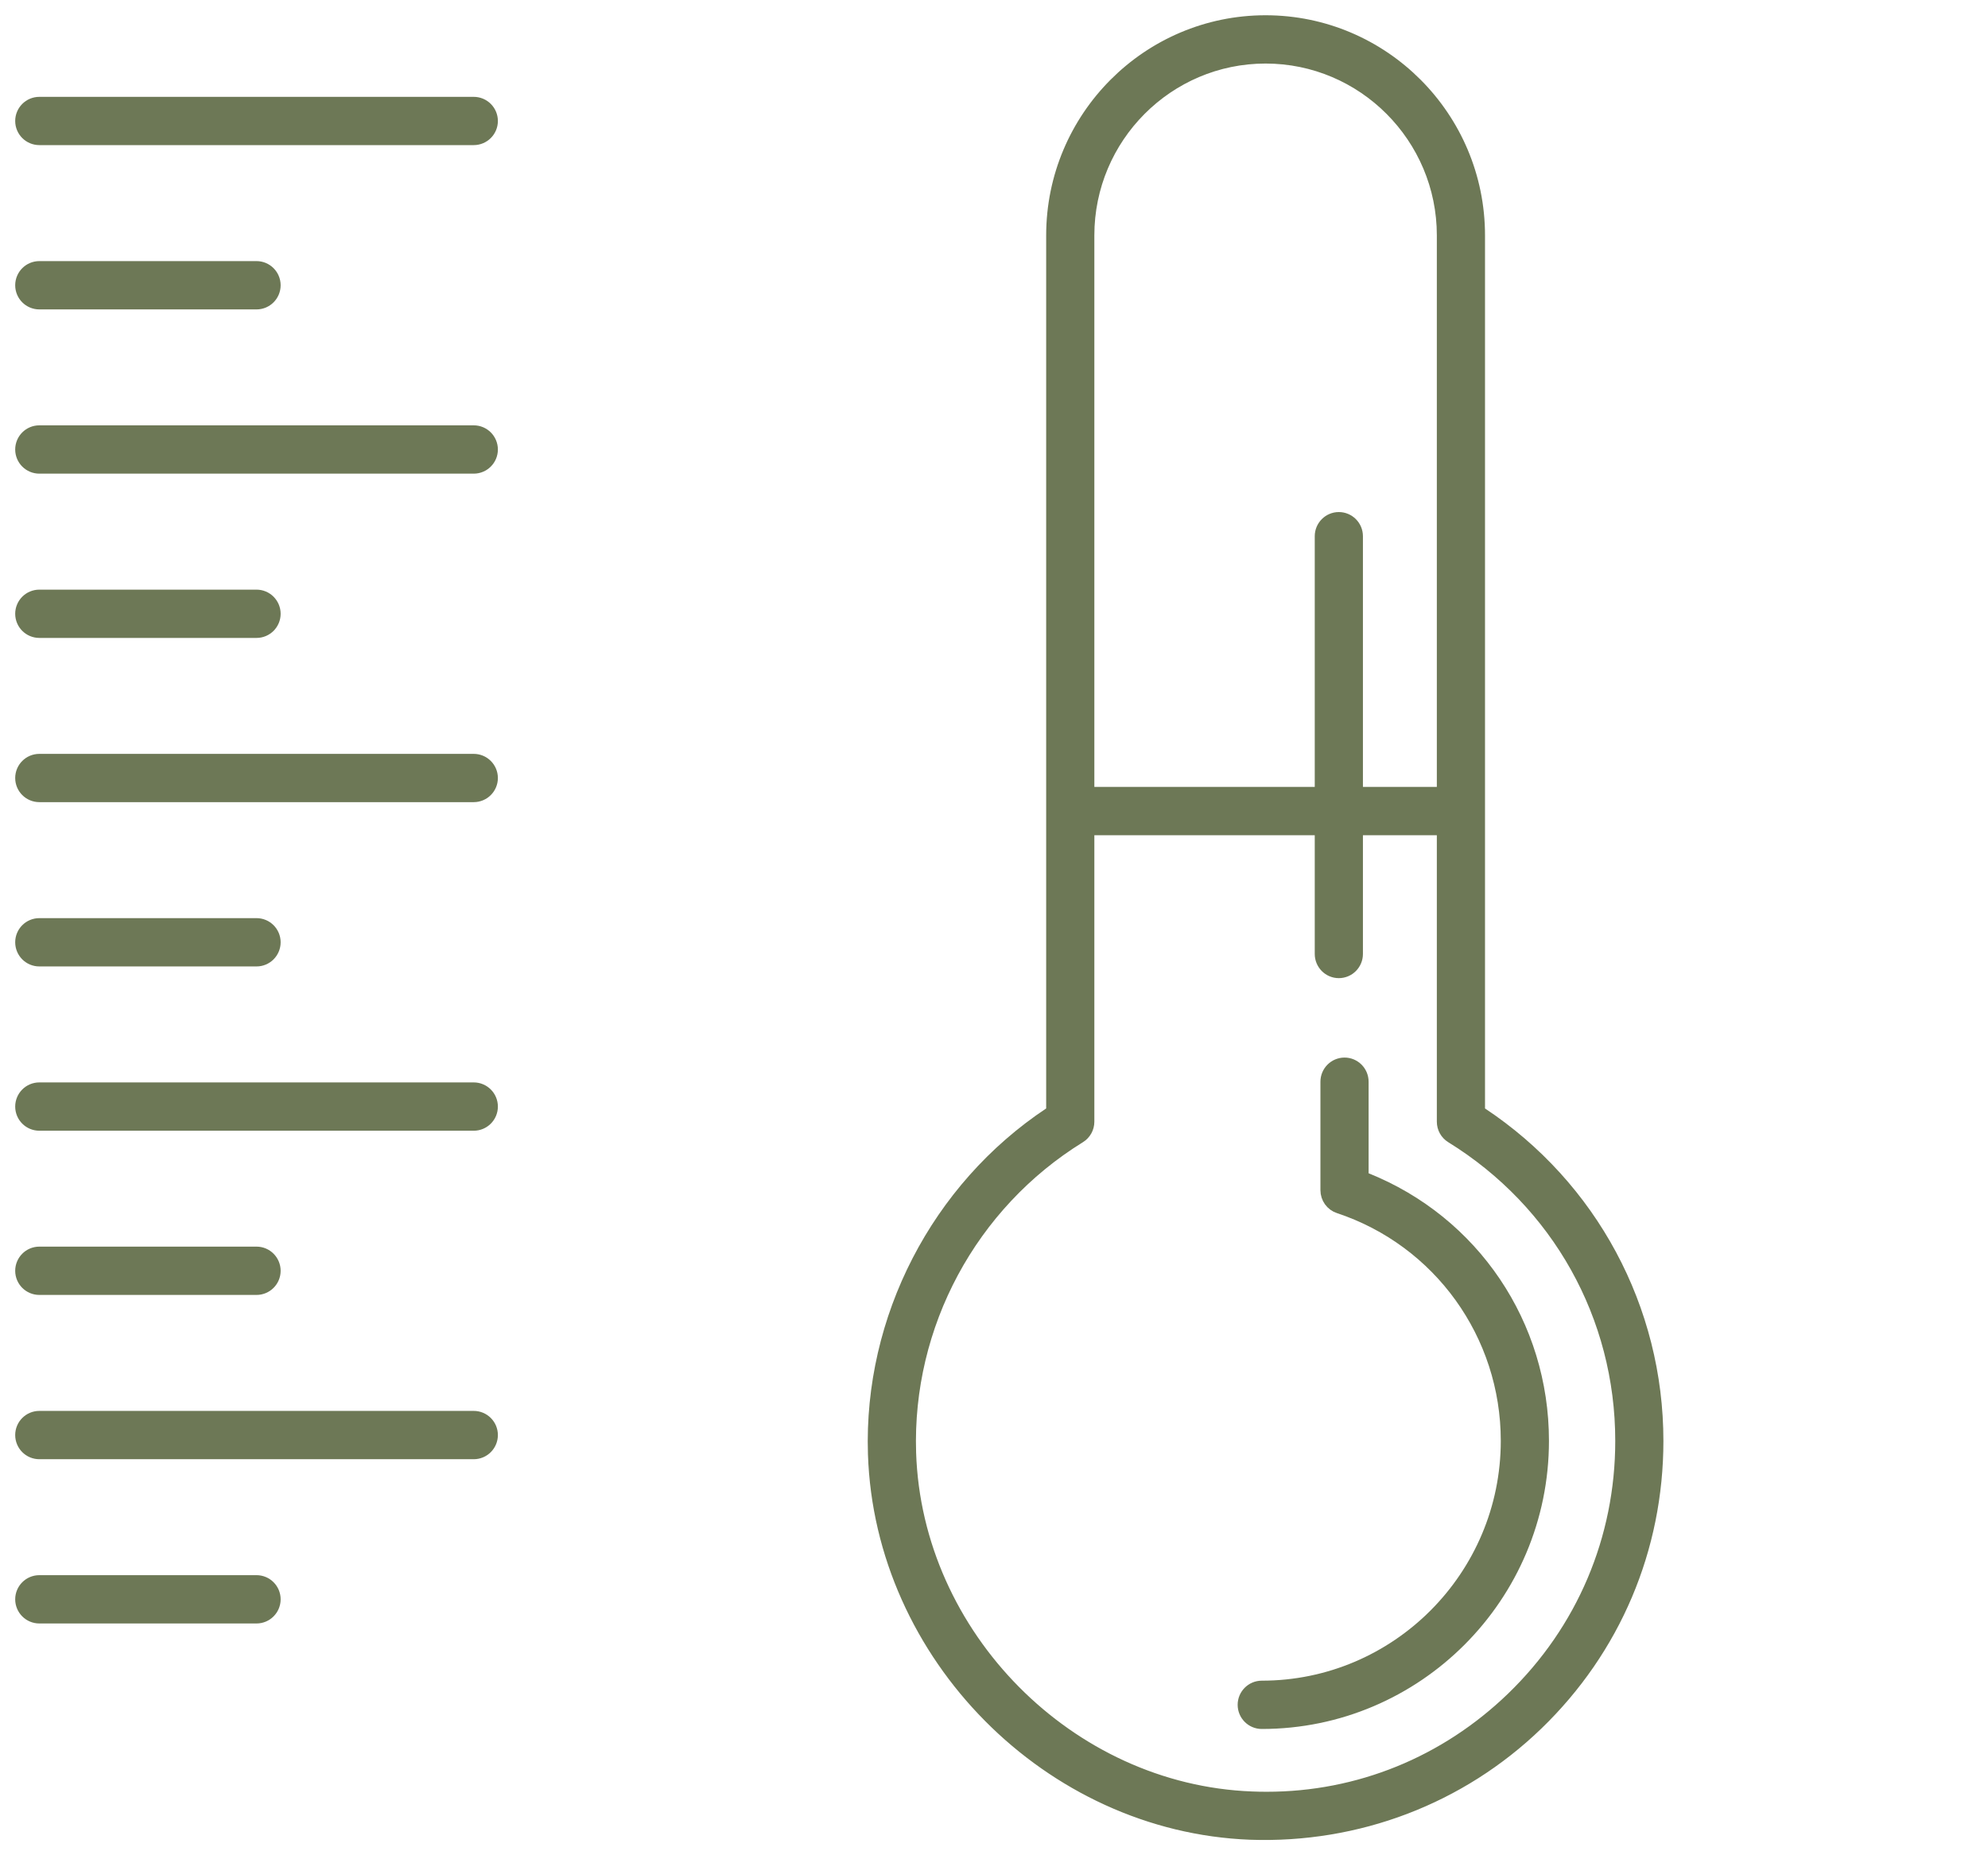 <svg xmlns="http://www.w3.org/2000/svg" width="90" height="84" viewBox="0 0 90 84" fill="none"><path d="M67.012 50.493L66.854 50.387V10.658C66.854 5.368 62.567 1.066 57.294 1.066C52.024 1.066 47.737 5.368 47.737 10.658V50.389L47.579 50.493C42.503 53.865 39.472 59.741 39.668 65.826C39.962 74.906 47.56 82.575 56.605 82.922C61.421 83.092 66.054 81.34 69.522 77.991C73.01 74.621 74.93 70.093 74.93 65.24C74.93 59.295 71.972 53.782 67.012 50.493ZM49.168 10.658C49.168 6.161 52.813 2.502 57.294 2.502C61.775 2.502 65.423 6.161 65.423 10.658V36.004H61.327V24.277C61.327 23.881 61.006 23.559 60.61 23.559C60.217 23.559 59.896 23.882 59.896 24.277V36.004H49.168V10.658ZM68.531 76.954C65.478 79.9 61.529 81.5 57.346 81.5C57.12 81.5 56.89 81.496 56.66 81.486C48.348 81.168 41.368 74.121 41.099 65.777C40.914 59.965 43.873 54.454 48.827 51.397C49.04 51.265 49.168 51.037 49.168 50.784V37.441H59.896V43.193C59.896 43.59 60.217 43.912 60.61 43.912C61.006 43.912 61.327 43.59 61.327 43.193V37.441H65.423V50.784C65.423 51.037 65.55 51.265 65.764 51.397C70.607 54.388 73.5 59.563 73.5 65.24C73.5 69.699 71.734 73.859 68.531 76.954Z" fill="#6D7856" stroke="#6D7856" stroke-width="0.75" stroke-miterlimit="10"></path><path d="M61.808 53.465L61.584 53.376V48.976C61.584 48.58 61.263 48.258 60.87 48.258C60.474 48.258 60.153 48.58 60.153 48.976V53.886C60.153 54.197 60.349 54.472 60.643 54.569C65.235 56.093 68.318 60.38 68.318 65.236C68.318 71.431 63.294 76.47 57.122 76.47C56.727 76.47 56.406 76.792 56.406 77.188C56.406 77.585 56.727 77.907 57.122 77.907C64.084 77.907 69.749 72.224 69.749 65.236C69.749 60.015 66.633 55.395 61.808 53.465Z" fill="#6D7856" stroke="#6D7856" stroke-width="0.75" stroke-miterlimit="10"></path><path d="M21.448 4.76H1.78C1.384 4.76 1.063 5.082 1.063 5.478C1.063 5.873 1.384 6.195 1.78 6.195H21.448C21.843 6.195 22.165 5.873 22.165 5.478C22.165 5.082 21.843 4.76 21.448 4.76Z" fill="#6D7856" stroke="#6D7856" stroke-width="0.75" stroke-miterlimit="10"></path><path d="M1.78 13.634H11.614C12.009 13.634 12.33 13.312 12.33 12.916C12.33 12.52 12.009 12.197 11.614 12.197H1.78C1.384 12.197 1.063 12.52 1.063 12.916C1.063 13.312 1.384 13.634 1.78 13.634Z" fill="#6D7856" stroke="#6D7856" stroke-width="0.75" stroke-miterlimit="10"></path><path d="M21.448 19.633H1.78C1.384 19.633 1.063 19.955 1.063 20.352C1.063 20.748 1.384 21.07 1.78 21.07H21.448C21.843 21.07 22.165 20.748 22.165 20.352C22.165 19.955 21.843 19.633 21.448 19.633Z" fill="#6D7856" stroke="#6D7856" stroke-width="0.75" stroke-miterlimit="10"></path><path d="M1.78 28.508H11.614C12.009 28.508 12.33 28.186 12.33 27.79C12.33 27.395 12.009 27.072 11.614 27.072H1.78C1.384 27.072 1.063 27.395 1.063 27.79C1.063 28.186 1.384 28.508 1.78 28.508Z" fill="#6D7856" stroke="#6D7856" stroke-width="0.75" stroke-miterlimit="10"></path><path d="M21.448 34.508H1.78C1.384 34.508 1.063 34.83 1.063 35.226C1.063 35.621 1.384 35.943 1.78 35.943H21.448C21.843 35.943 22.165 35.621 22.165 35.226C22.165 34.83 21.843 34.508 21.448 34.508Z" fill="#6D7856" stroke="#6D7856" stroke-width="0.75" stroke-miterlimit="10"></path><path d="M1.78 43.382H11.614C12.009 43.382 12.33 43.06 12.33 42.663C12.33 42.267 12.009 41.945 11.614 41.945H1.78C1.384 41.945 1.063 42.267 1.063 42.663C1.063 43.06 1.384 43.382 1.78 43.382Z" fill="#6D7856" stroke="#6D7856" stroke-width="0.75" stroke-miterlimit="10"></path><path d="M21.448 49.383H1.78C1.384 49.383 1.063 49.705 1.063 50.102C1.063 50.498 1.384 50.82 1.78 50.82H21.448C21.843 50.82 22.165 50.498 22.165 50.102C22.165 49.705 21.843 49.383 21.448 49.383Z" fill="#6D7856" stroke="#6D7856" stroke-width="0.75" stroke-miterlimit="10"></path><path d="M1.78 58.255H11.614C12.009 58.255 12.33 57.933 12.33 57.538C12.33 57.141 12.009 56.818 11.614 56.818H1.78C1.384 56.818 1.063 57.141 1.063 57.538C1.063 57.933 1.384 58.255 1.78 58.255Z" fill="#6D7856" stroke="#6D7856" stroke-width="0.75" stroke-miterlimit="10"></path><path d="M21.448 64.256H1.78C1.384 64.256 1.063 64.578 1.063 64.974C1.063 65.371 1.384 65.693 1.78 65.693H21.448C21.843 65.693 22.165 65.371 22.165 64.974C22.165 64.578 21.843 64.256 21.448 64.256Z" fill="#6D7856" stroke="#6D7856" stroke-width="0.75" stroke-miterlimit="10"></path><path d="M11.614 71.693H1.78C1.384 71.693 1.063 72.016 1.063 72.411C1.063 72.808 1.384 73.13 1.78 73.13H11.614C12.009 73.13 12.33 72.808 12.33 72.411C12.33 72.015 12.009 71.693 11.614 71.693Z" fill="#6D7856" stroke="#6D7856" stroke-width="0.75" stroke-miterlimit="10"></path></svg>